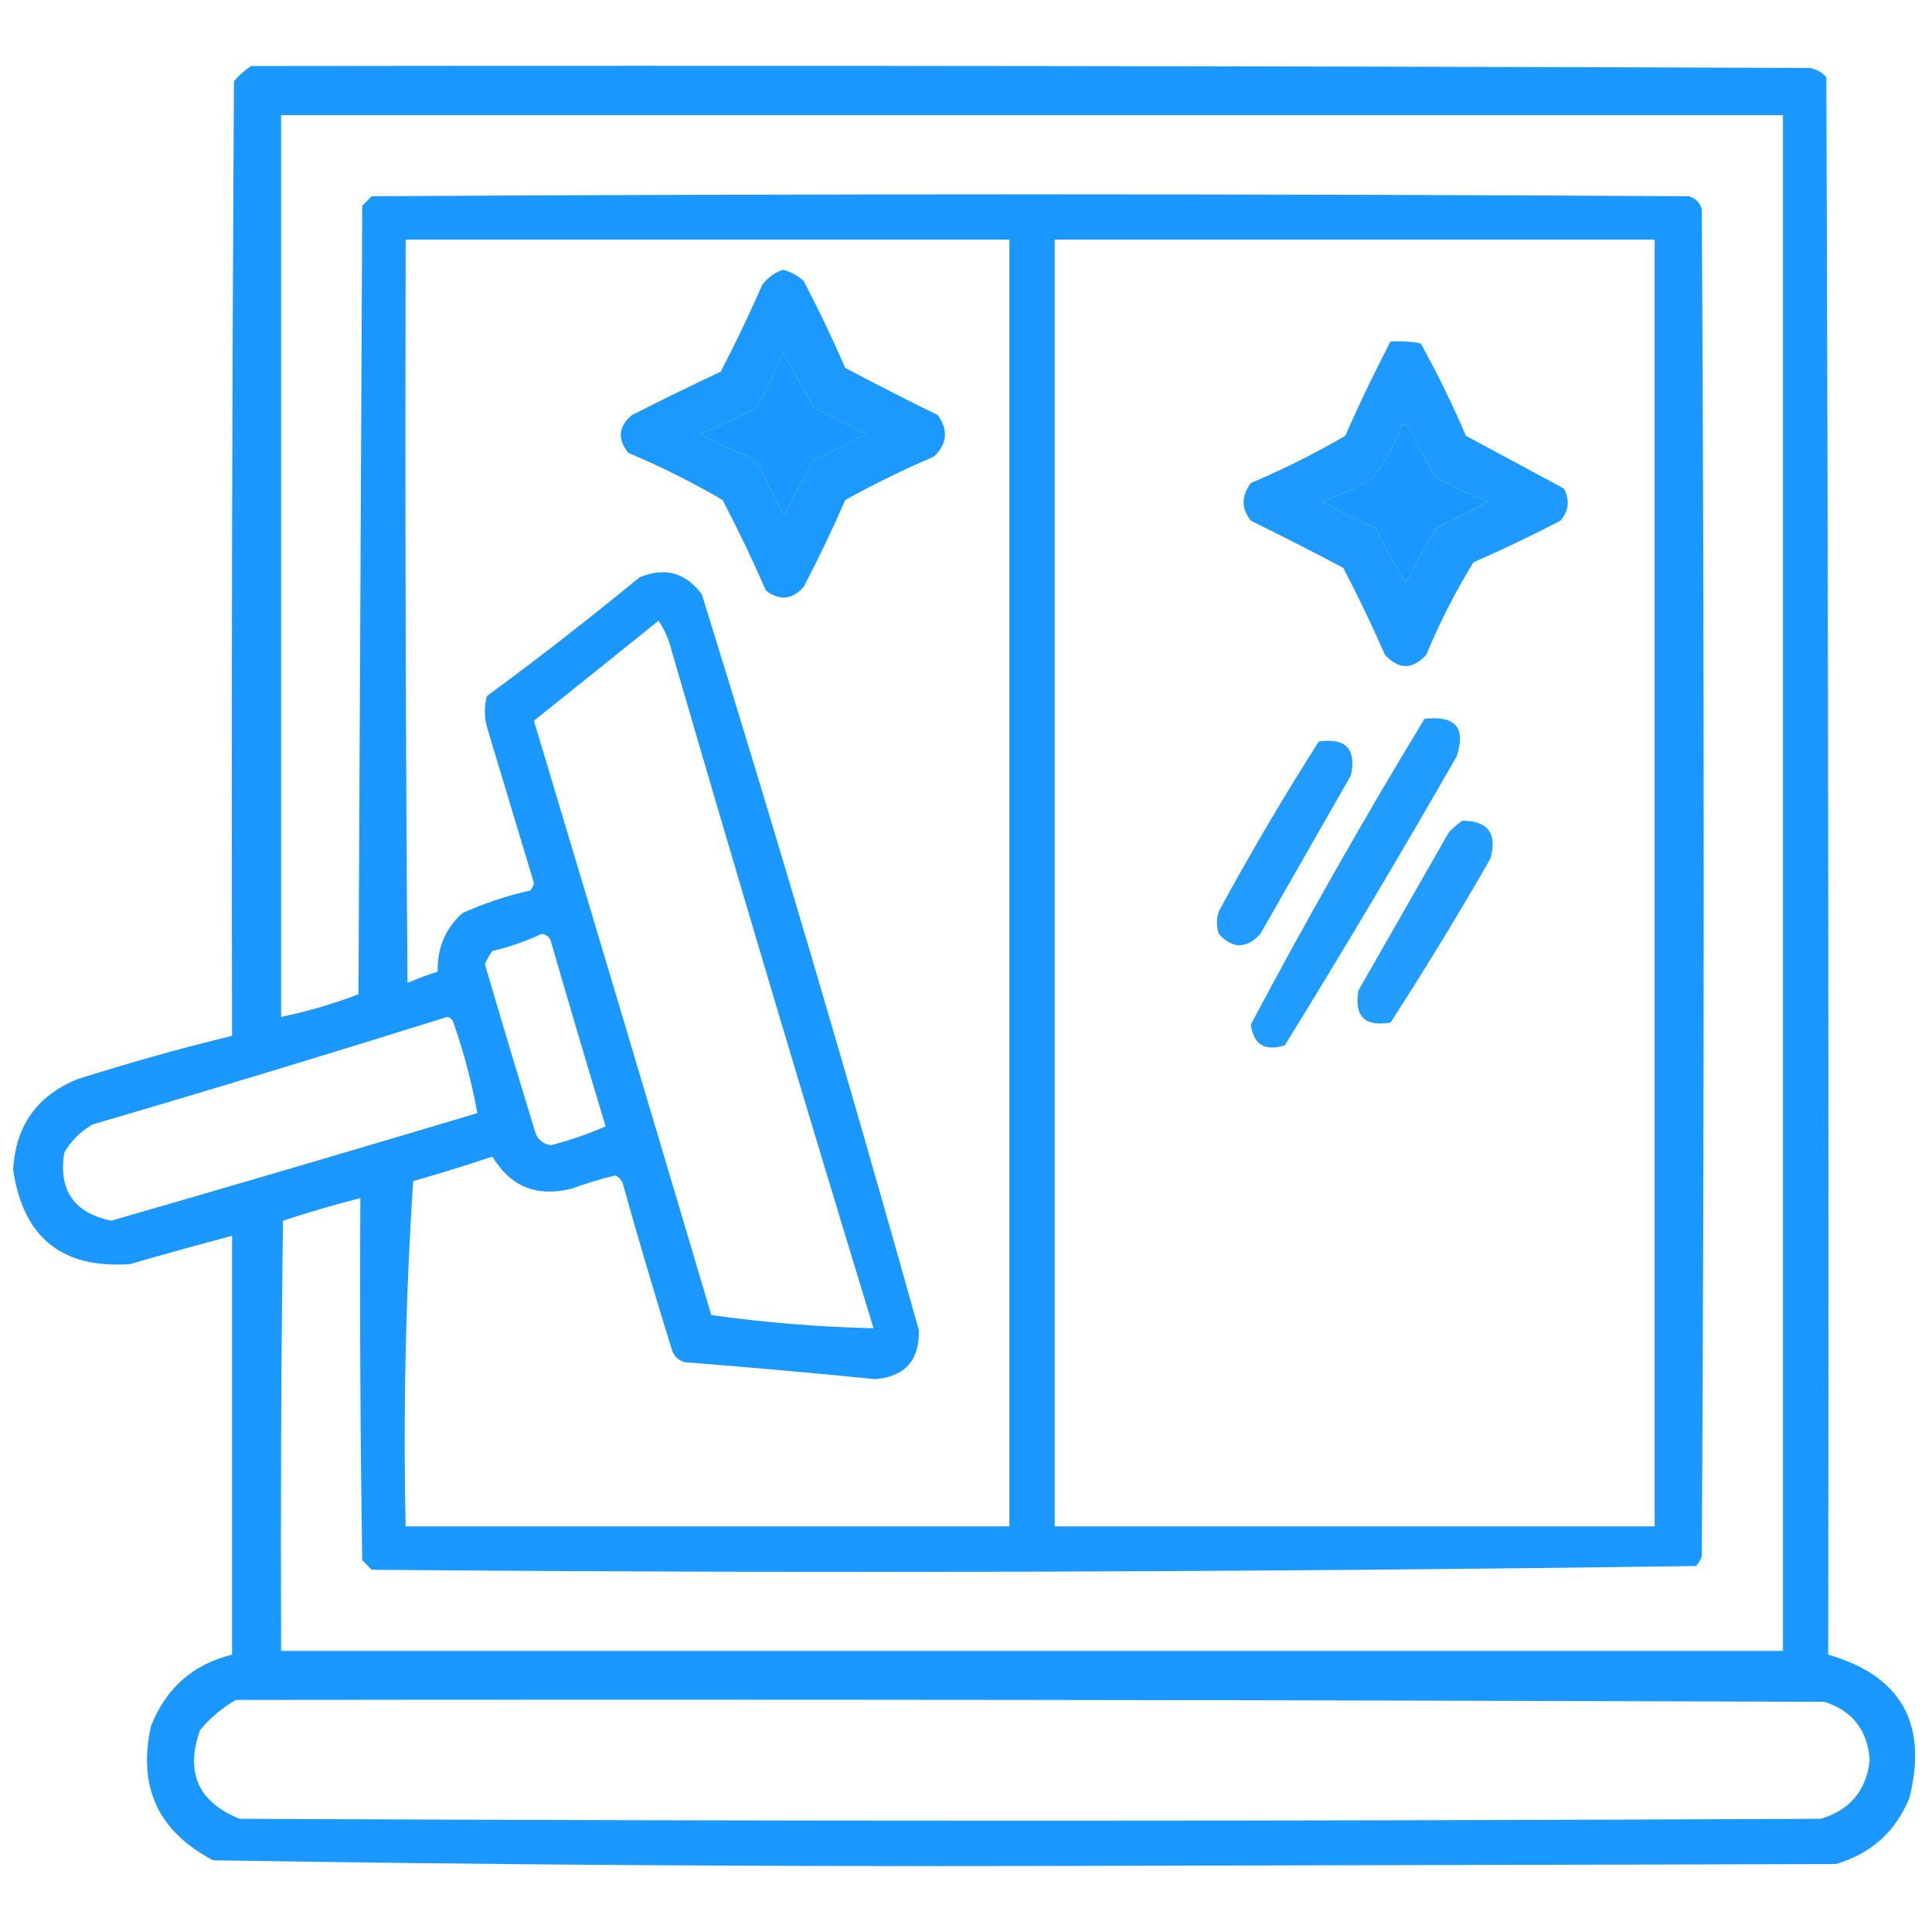 <svg width="42" height="42" viewBox="0 0 42 42" fill="none" xmlns="http://www.w3.org/2000/svg">
<path opacity="0.915" fill-rule="evenodd" clip-rule="evenodd" d="M5.455 1.436C16.748 1.422 28.041 1.436 39.334 1.477C39.484 1.499 39.607 1.567 39.703 1.682C39.744 13.111 39.758 24.541 39.744 35.971C41.328 36.43 41.916 37.469 41.508 39.088C41.207 39.82 40.674 40.299 39.908 40.523C34.084 40.537 28.26 40.551 22.436 40.565C16.498 40.578 10.565 40.537 4.635 40.441C3.441 39.818 2.99 38.848 3.281 37.529C3.603 36.702 4.191 36.182 5.045 35.971C5.045 32.935 5.045 29.9 5.045 26.865C4.306 27.061 3.567 27.266 2.83 27.48C1.35 27.586 0.502 26.903 0.287 25.43C0.337 24.477 0.802 23.821 1.682 23.461C2.794 23.108 3.915 22.793 5.045 22.518C5.031 15.6 5.045 8.682 5.086 1.764C5.201 1.635 5.324 1.525 5.455 1.436ZM6.111 2.502C16.994 2.502 27.877 2.502 38.76 2.502C38.76 13.631 38.76 24.76 38.76 35.889C27.877 35.889 16.994 35.889 6.111 35.889C6.098 32.771 6.111 29.654 6.152 26.537C6.707 26.354 7.267 26.19 7.834 26.045C7.82 28.67 7.834 31.295 7.875 33.92C7.943 33.988 8.012 34.057 8.08 34.125C17.684 34.207 27.282 34.179 36.873 34.043C36.924 33.981 36.965 33.913 36.996 33.838C37.051 24.076 37.051 14.315 36.996 4.553C36.955 4.402 36.859 4.307 36.709 4.266C27.166 4.211 17.623 4.211 8.08 4.266C8.012 4.334 7.943 4.402 7.875 4.471C7.848 10.186 7.82 15.9 7.793 21.615C7.246 21.824 6.685 21.988 6.111 22.107C6.111 15.572 6.111 9.037 6.111 2.502ZM8.818 5.209C13.193 5.209 17.568 5.209 21.943 5.209C21.943 14.533 21.943 23.857 21.943 33.182C17.568 33.182 13.193 33.182 8.818 33.182C8.765 30.661 8.819 28.159 8.982 25.676C9.561 25.511 10.135 25.333 10.705 25.143C11.095 25.797 11.67 26.03 12.428 25.84C12.737 25.727 13.052 25.632 13.371 25.553C13.449 25.586 13.503 25.641 13.535 25.717C13.874 26.925 14.229 28.128 14.602 29.326C14.643 29.477 14.738 29.572 14.889 29.613C16.272 29.721 17.653 29.844 19.031 29.982C19.678 29.924 19.992 29.568 19.975 28.916C18.477 23.562 16.905 18.23 15.258 12.92C14.903 12.446 14.452 12.323 13.904 12.551C12.819 13.442 11.712 14.303 10.582 15.135C10.527 15.354 10.527 15.572 10.582 15.791C10.924 16.926 11.266 18.061 11.607 19.195C11.595 19.259 11.568 19.313 11.525 19.359C11.015 19.473 10.523 19.637 10.049 19.852C9.68 20.191 9.502 20.615 9.516 21.123C9.293 21.192 9.074 21.275 8.859 21.369C8.818 15.982 8.805 10.596 8.818 5.209ZM22.928 5.209C27.275 5.209 31.623 5.209 35.971 5.209C35.971 14.533 35.971 23.857 35.971 33.182C31.623 33.182 27.275 33.182 22.928 33.182C22.928 23.857 22.928 14.533 22.928 5.209ZM17.021 7.67C17.248 8.055 17.467 8.451 17.678 8.859C18.061 9.051 18.443 9.242 18.826 9.434C18.446 9.624 18.063 9.815 17.678 10.008C17.462 10.398 17.257 10.794 17.062 11.197C16.855 10.892 16.691 10.564 16.57 10.213C16.475 10.117 16.379 10.021 16.283 9.926C15.918 9.784 15.562 9.62 15.217 9.434C15.637 9.265 16.047 9.073 16.447 8.859C16.663 8.473 16.854 8.076 17.021 7.67ZM30.475 9.229C30.547 9.218 30.601 9.245 30.639 9.311C30.809 9.679 31.001 10.035 31.213 10.377C31.586 10.577 31.969 10.755 32.361 10.91C31.981 11.1 31.598 11.292 31.213 11.484C30.987 11.876 30.768 12.272 30.557 12.674C30.326 12.281 30.108 11.885 29.9 11.484C29.508 11.308 29.125 11.117 28.752 10.91C29.117 10.769 29.473 10.604 29.818 10.418C30.112 10.063 30.331 9.667 30.475 9.229ZM14.315 13.494C14.448 13.688 14.544 13.906 14.602 14.15C16.033 19.07 17.496 23.979 18.99 28.875C17.81 28.848 16.634 28.753 15.463 28.588C14.184 24.277 12.899 19.971 11.607 15.668C12.515 14.942 13.418 14.217 14.315 13.494ZM11.771 20.303C11.874 20.309 11.942 20.364 11.977 20.467C12.365 21.809 12.761 23.149 13.166 24.486C12.782 24.654 12.385 24.791 11.977 24.896C11.821 24.874 11.712 24.792 11.648 24.65C11.271 23.422 10.902 22.191 10.541 20.959C10.585 20.857 10.64 20.761 10.705 20.672C11.082 20.585 11.438 20.462 11.771 20.303ZM9.721 22.107C9.771 22.116 9.812 22.144 9.844 22.189C10.08 22.866 10.258 23.536 10.377 24.199C7.728 24.991 5.076 25.77 2.42 26.537C1.611 26.37 1.269 25.878 1.395 25.061C1.545 24.801 1.75 24.596 2.01 24.445C4.597 23.688 7.167 22.908 9.721 22.107ZM5.127 36.955C16.639 36.941 28.15 36.955 39.662 36.996C40.274 37.193 40.602 37.617 40.647 38.268C40.569 38.93 40.214 39.354 39.58 39.539C28.123 39.594 16.666 39.594 5.209 39.539C4.31 39.177 4.023 38.534 4.348 37.611C4.572 37.343 4.832 37.124 5.127 36.955Z" fill="#068FFF"/>
<path opacity="0.907" fill-rule="evenodd" clip-rule="evenodd" d="M17.021 5.865C17.192 5.909 17.343 5.991 17.473 6.111C17.796 6.73 18.096 7.359 18.375 7.998C19.036 8.349 19.706 8.691 20.385 9.023C20.62 9.347 20.592 9.648 20.303 9.926C19.641 10.209 18.999 10.523 18.375 10.869C18.096 11.508 17.796 12.137 17.473 12.756C17.222 13.038 16.948 13.065 16.652 12.838C16.36 12.172 16.046 11.515 15.709 10.869C15.048 10.484 14.365 10.142 13.658 9.844C13.418 9.541 13.445 9.267 13.74 9.023C14.379 8.697 15.022 8.383 15.668 8.08C15.991 7.461 16.292 6.832 16.57 6.193C16.693 6.032 16.844 5.922 17.021 5.865ZM17.021 7.67C16.854 8.076 16.663 8.473 16.447 8.859C16.047 9.073 15.637 9.265 15.217 9.434C15.562 9.62 15.918 9.784 16.283 9.926C16.379 10.021 16.474 10.117 16.57 10.213C16.691 10.564 16.855 10.892 17.062 11.197C17.257 10.794 17.462 10.398 17.678 10.008C18.063 9.815 18.446 9.624 18.826 9.434C18.443 9.242 18.061 9.051 17.678 8.859C17.467 8.451 17.248 8.055 17.021 7.67Z" fill="#068FFF"/>
<path opacity="0.905" fill-rule="evenodd" clip-rule="evenodd" d="M30.229 7.424C30.449 7.41 30.668 7.424 30.885 7.465C31.246 8.118 31.574 8.788 31.869 9.475C32.583 9.859 33.294 10.241 34.002 10.623C34.13 10.879 34.103 11.111 33.92 11.32C33.301 11.643 32.672 11.944 32.033 12.223C31.638 12.863 31.296 13.533 31.008 14.232C30.707 14.561 30.406 14.561 30.106 14.232C29.827 13.594 29.526 12.965 29.203 12.346C28.542 11.995 27.872 11.653 27.194 11.32C26.982 11.053 26.982 10.779 27.194 10.5C27.9 10.201 28.584 9.86 29.244 9.475C29.551 8.779 29.879 8.095 30.229 7.424ZM30.475 9.229C30.331 9.667 30.112 10.063 29.819 10.418C29.473 10.604 29.117 10.769 28.752 10.91C29.125 11.117 29.508 11.308 29.901 11.484C30.108 11.885 30.326 12.281 30.557 12.674C30.768 12.272 30.987 11.876 31.213 11.484C31.598 11.292 31.981 11.1 32.361 10.91C31.969 10.755 31.586 10.577 31.213 10.377C31.001 10.035 30.809 9.679 30.639 9.311C30.601 9.245 30.547 9.218 30.475 9.229Z" fill="#068FFF"/>
<path opacity="0.892" fill-rule="evenodd" clip-rule="evenodd" d="M30.967 15.627C31.642 15.549 31.875 15.823 31.664 16.447C30.453 18.561 29.209 20.652 27.932 22.723C27.497 22.861 27.251 22.711 27.193 22.271C28.387 20.021 29.645 17.807 30.967 15.627Z" fill="#068FFF"/>
<path opacity="0.888" fill-rule="evenodd" clip-rule="evenodd" d="M28.67 16.119C29.258 16.037 29.49 16.283 29.367 16.857C28.711 18.006 28.055 19.154 27.398 20.303C27.098 20.631 26.797 20.631 26.496 20.303C26.441 20.139 26.441 19.975 26.496 19.811C27.18 18.551 27.905 17.32 28.67 16.119Z" fill="#068FFF"/>
<path opacity="0.885" fill-rule="evenodd" clip-rule="evenodd" d="M31.787 17.842C32.346 17.841 32.551 18.114 32.402 18.662C31.707 19.875 30.983 21.064 30.229 22.23C29.668 22.326 29.436 22.094 29.531 21.533C30.187 20.385 30.844 19.236 31.5 18.088C31.594 17.995 31.69 17.913 31.787 17.842Z" fill="#068FFF"/>
</svg>
